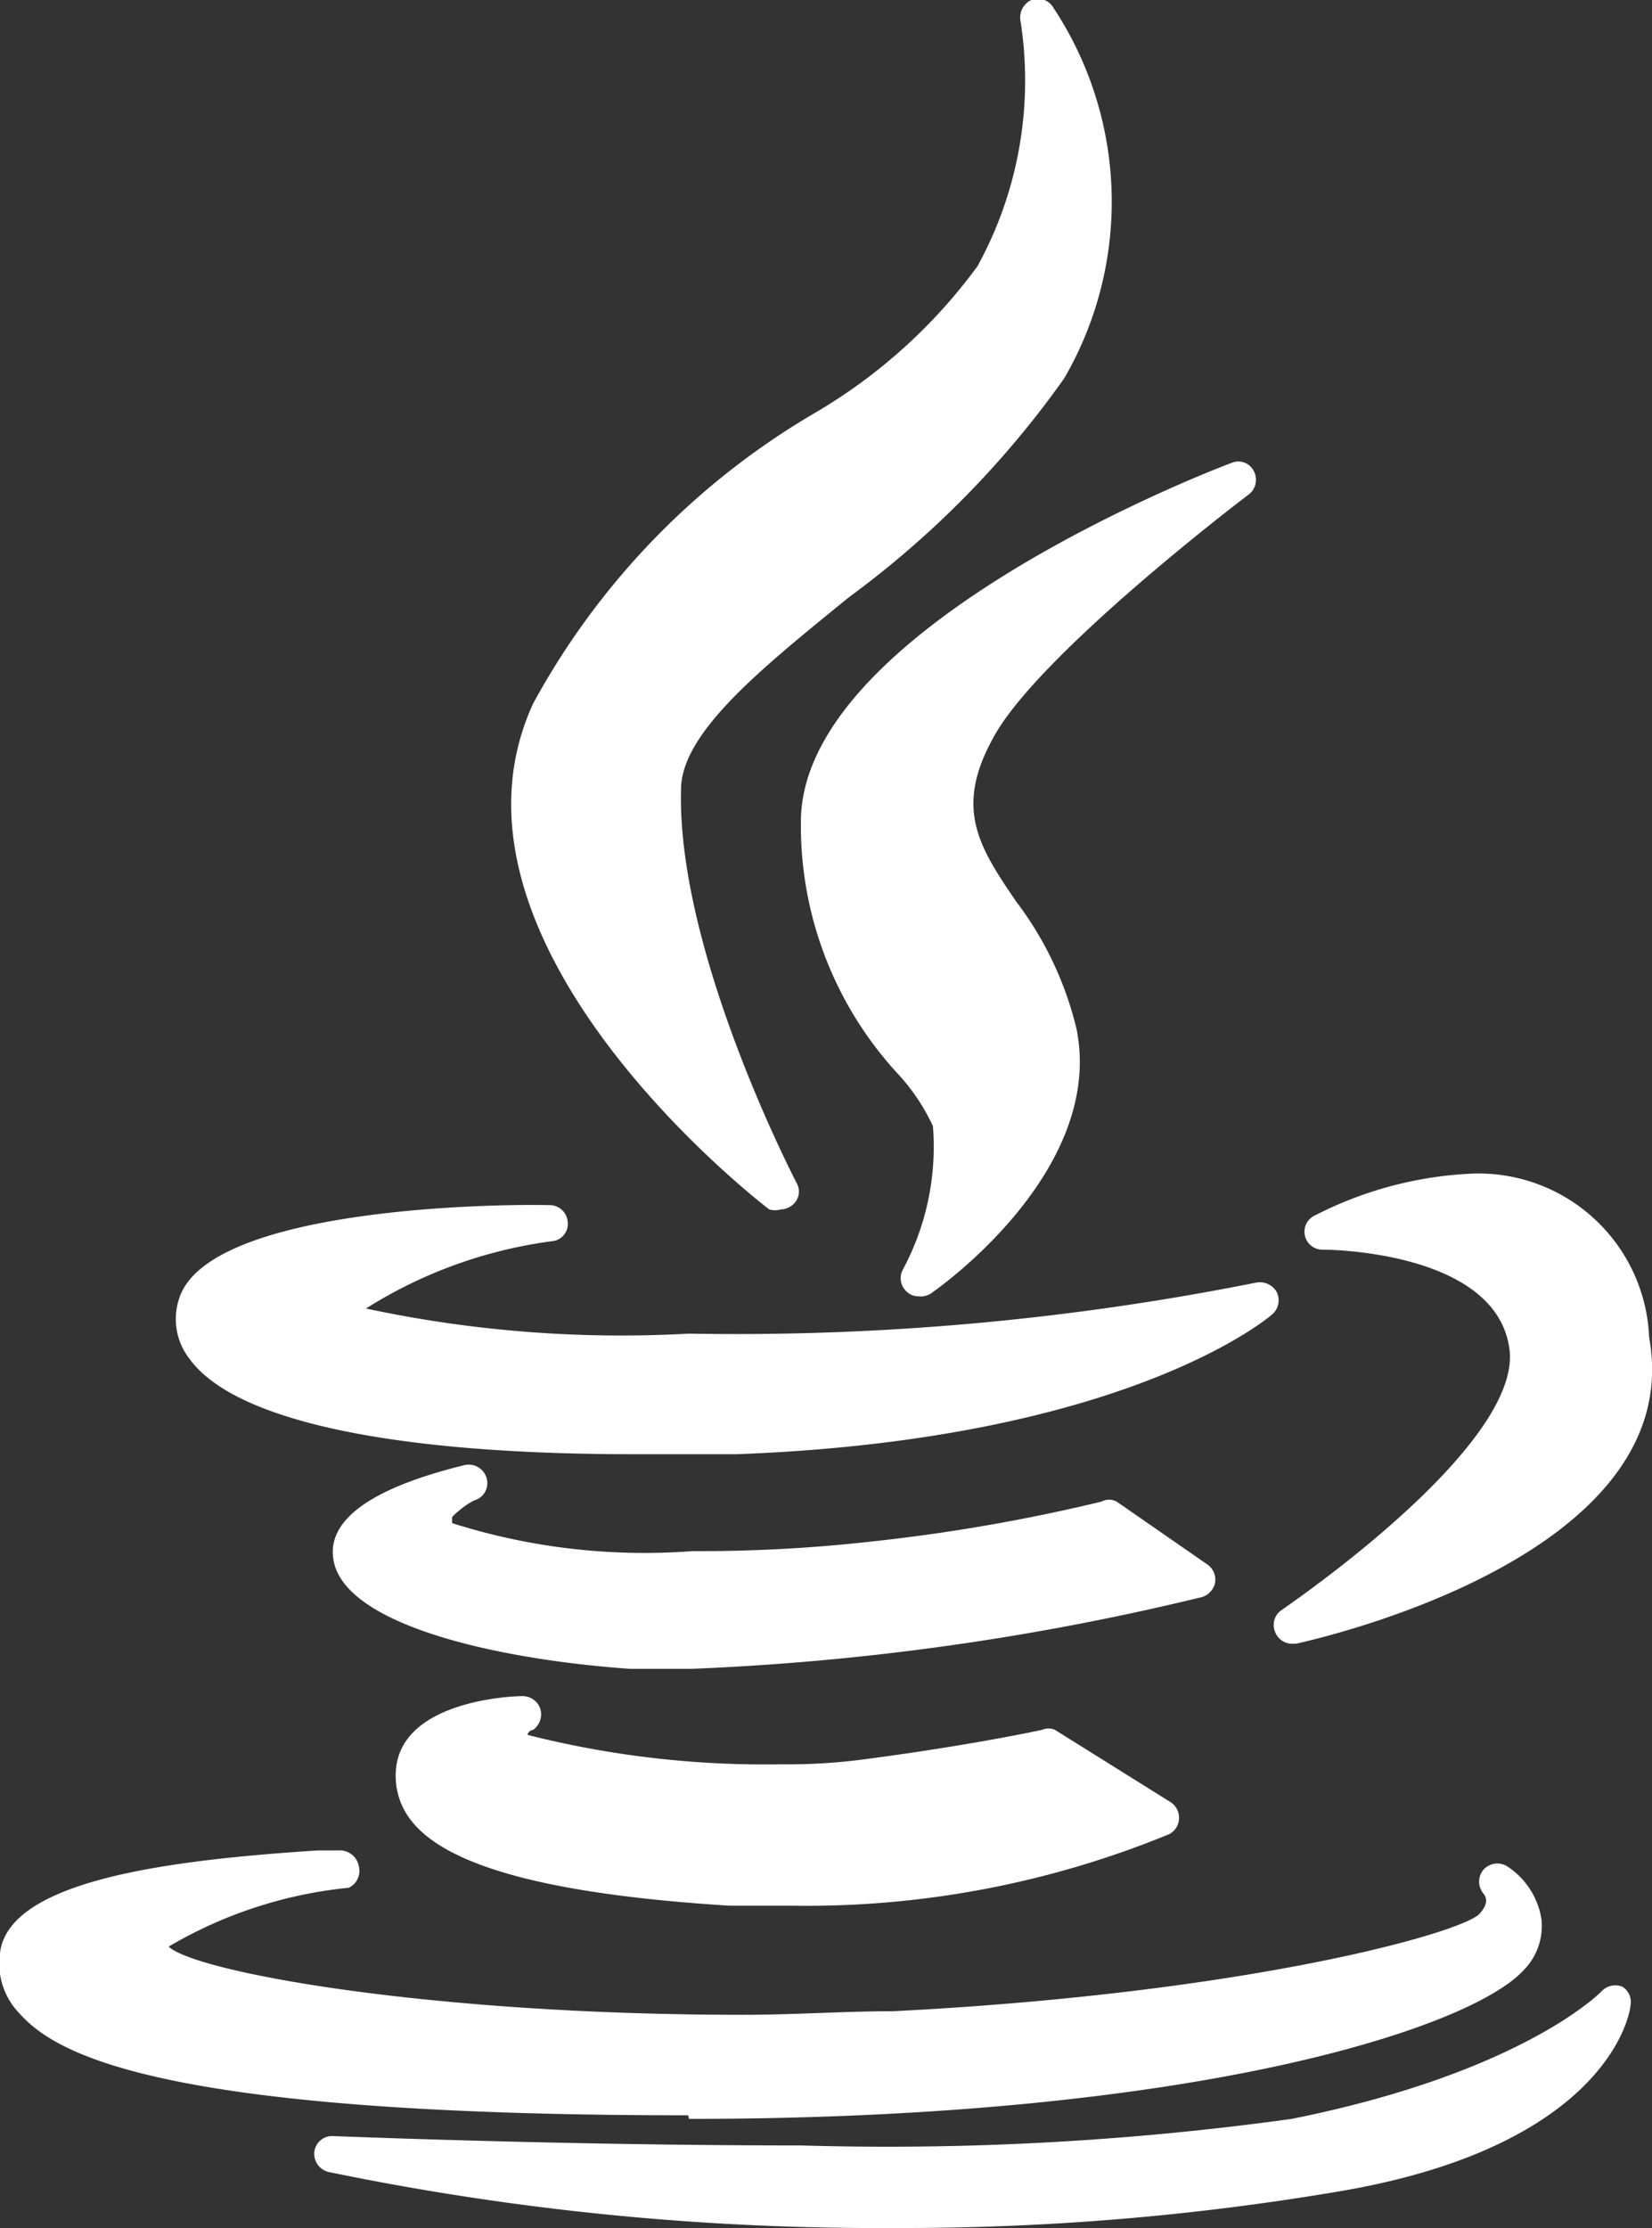 <svg xmlns="http://www.w3.org/2000/svg" viewBox="0 0 23.02 31.04"><rect x="0" y="0" width="23.02" height="31.04" fill="#333333" stroke="none"/><defs><style>.cls-1{fill:#fff}</style></defs><g id="Layer_2" data-name="Layer 2"><g id="Layer_1-2" data-name="Layer 1"><path class="cls-1" d="M11.36 5.75A10.5 10.5 0 0 0 7.43 9.8c-1.52 3.3 3.09 6.9 3.29 7.05a.3.3 0 0 0 .16 0 .27.27 0 0 0 .16-.06.24.24 0 0 0 .06-.31S9.43 13.28 9.49 11c0-.8 1.15-1.71 2.34-2.68a13.33 13.33 0 0 0 3-3.05 4.9 4.9 0 0 0-.15-5.16.25.25 0 0 0-.31-.11.27.27 0 0 0-.15.29 5.37 5.37 0 0 1-.6 3.42 7.51 7.51 0 0 1-2.26 2.04z"/><path class="cls-1" d="M17.4 6.89a.26.26 0 0 0 .07-.33.24.24 0 0 0-.31-.11c-.25.09-6 2.3-6 5a5.1 5.1 0 0 0 1.36 3.52 2.78 2.78 0 0 1 .48.72 3.62 3.62 0 0 1-.42 2 .25.25 0 0 0 .06.31.23.23 0 0 0 .16.06.26.26 0 0 0 .2-.06c.1-.07 2.4-1.7 2-3.67a4.78 4.78 0 0 0-.84-1.77c-.51-.75-.87-1.29-.32-2.28.62-1.16 3.53-3.37 3.56-3.39z"/><path class="cls-1" d="M2.5 18.08a.9.9 0 0 0 .14.85c.62.86 2.81 1.33 6.19 1.33h1.43c5.39-.2 7.39-1.88 7.47-1.95a.26.26 0 0 0 .06-.31.27.27 0 0 0-.29-.13 37 37 0 0 1-7.9.71 17 17 0 0 1-4.5-.35 6.42 6.42 0 0 1 2.61-.94.24.24 0 0 0 .2-.27.25.25 0 0 0-.25-.23c-.79-.02-4.74.04-5.16 1.29zm18.03-1.73a5.3 5.3 0 0 0-2.2.58.25.25 0 0 0 .11.48s2.38 0 2.59 1.36c.19 1.16-2.22 3-3.17 3.66a.25.25 0 0 0-.09.31.25.25 0 0 0 .23.16h.06c.22-.05 5.48-1.2 4.92-4.27a2.38 2.38 0 0 0-2.45-2.28zm-3.6 5.71a.26.26 0 0 0-.1-.26l-1.27-.88a.22.22 0 0 0-.21 0 25.07 25.07 0 0 1-3.24.56 21.38 21.38 0 0 1-2.46.13 8.86 8.86 0 0 1-3.35-.39v-.08c0-.02.21-.2.32-.24a.25.25 0 0 0 .16-.31.26.26 0 0 0-.3-.18c-1.27.31-1.89.74-1.84 1.27.08.95 2.28 1.44 4.14 1.57h.86a36.22 36.22 0 0 0 7.11-1 .27.27 0 0 0 .18-.19zm-9.5 2.04a.27.27 0 0 0 .1-.29.26.26 0 0 0-.25-.18c-.17 0-1.66.07-1.76 1a1 1 0 0 0 .24.77c.53.63 2 1 4.41 1.15h.87a13.29 13.29 0 0 0 5.26-1 .26.26 0 0 0 0-.45l-1.6-1a.23.23 0 0 0-.18 0s-1 .22-2.55.42a8.11 8.11 0 0 1-1.08.06 13.45 13.45 0 0 1-3.54-.41.09.09 0 0 1 .08-.07z"/><path class="cls-1" d="M9.6 29.52c7.08 0 10.88-1.27 11.62-2.06a.88.88 0 0 0 .26-.72A1.08 1.08 0 0 0 21 26a.26.26 0 0 0-.33.05.26.26 0 0 0 0 .33c.05.06.07.15-.06.29-.29.27-3.25 1.1-8.16 1.35-.68 0-1.38.05-2.1.05-4.41 0-7.63-.6-8-.95a6.12 6.12 0 0 1 2.51-.82A.26.26 0 0 0 5 26a.27.27 0 0 0-.29-.22h-.28c-2 .13-4.31.4-4.43 1.43a1 1 0 0 0 .28.85c.54.6 2.09 1.41 9.31 1.41z"/><path class="cls-1" d="M22.61 27.68a.26.26 0 0 0-.29.06s-1.08 1.13-4.32 1.78a41.08 41.08 0 0 1-6.84.37c-3.32 0-6.48-.13-6.51-.13a.25.25 0 0 0-.27.22.26.26 0 0 0 .2.28 37.78 37.78 0 0 0 7.87.78 36.34 36.34 0 0 0 6.27-.52c3.72-.65 4-2.5 4-2.58a.25.25 0 0 0-.11-.26z"/></g></g></svg>